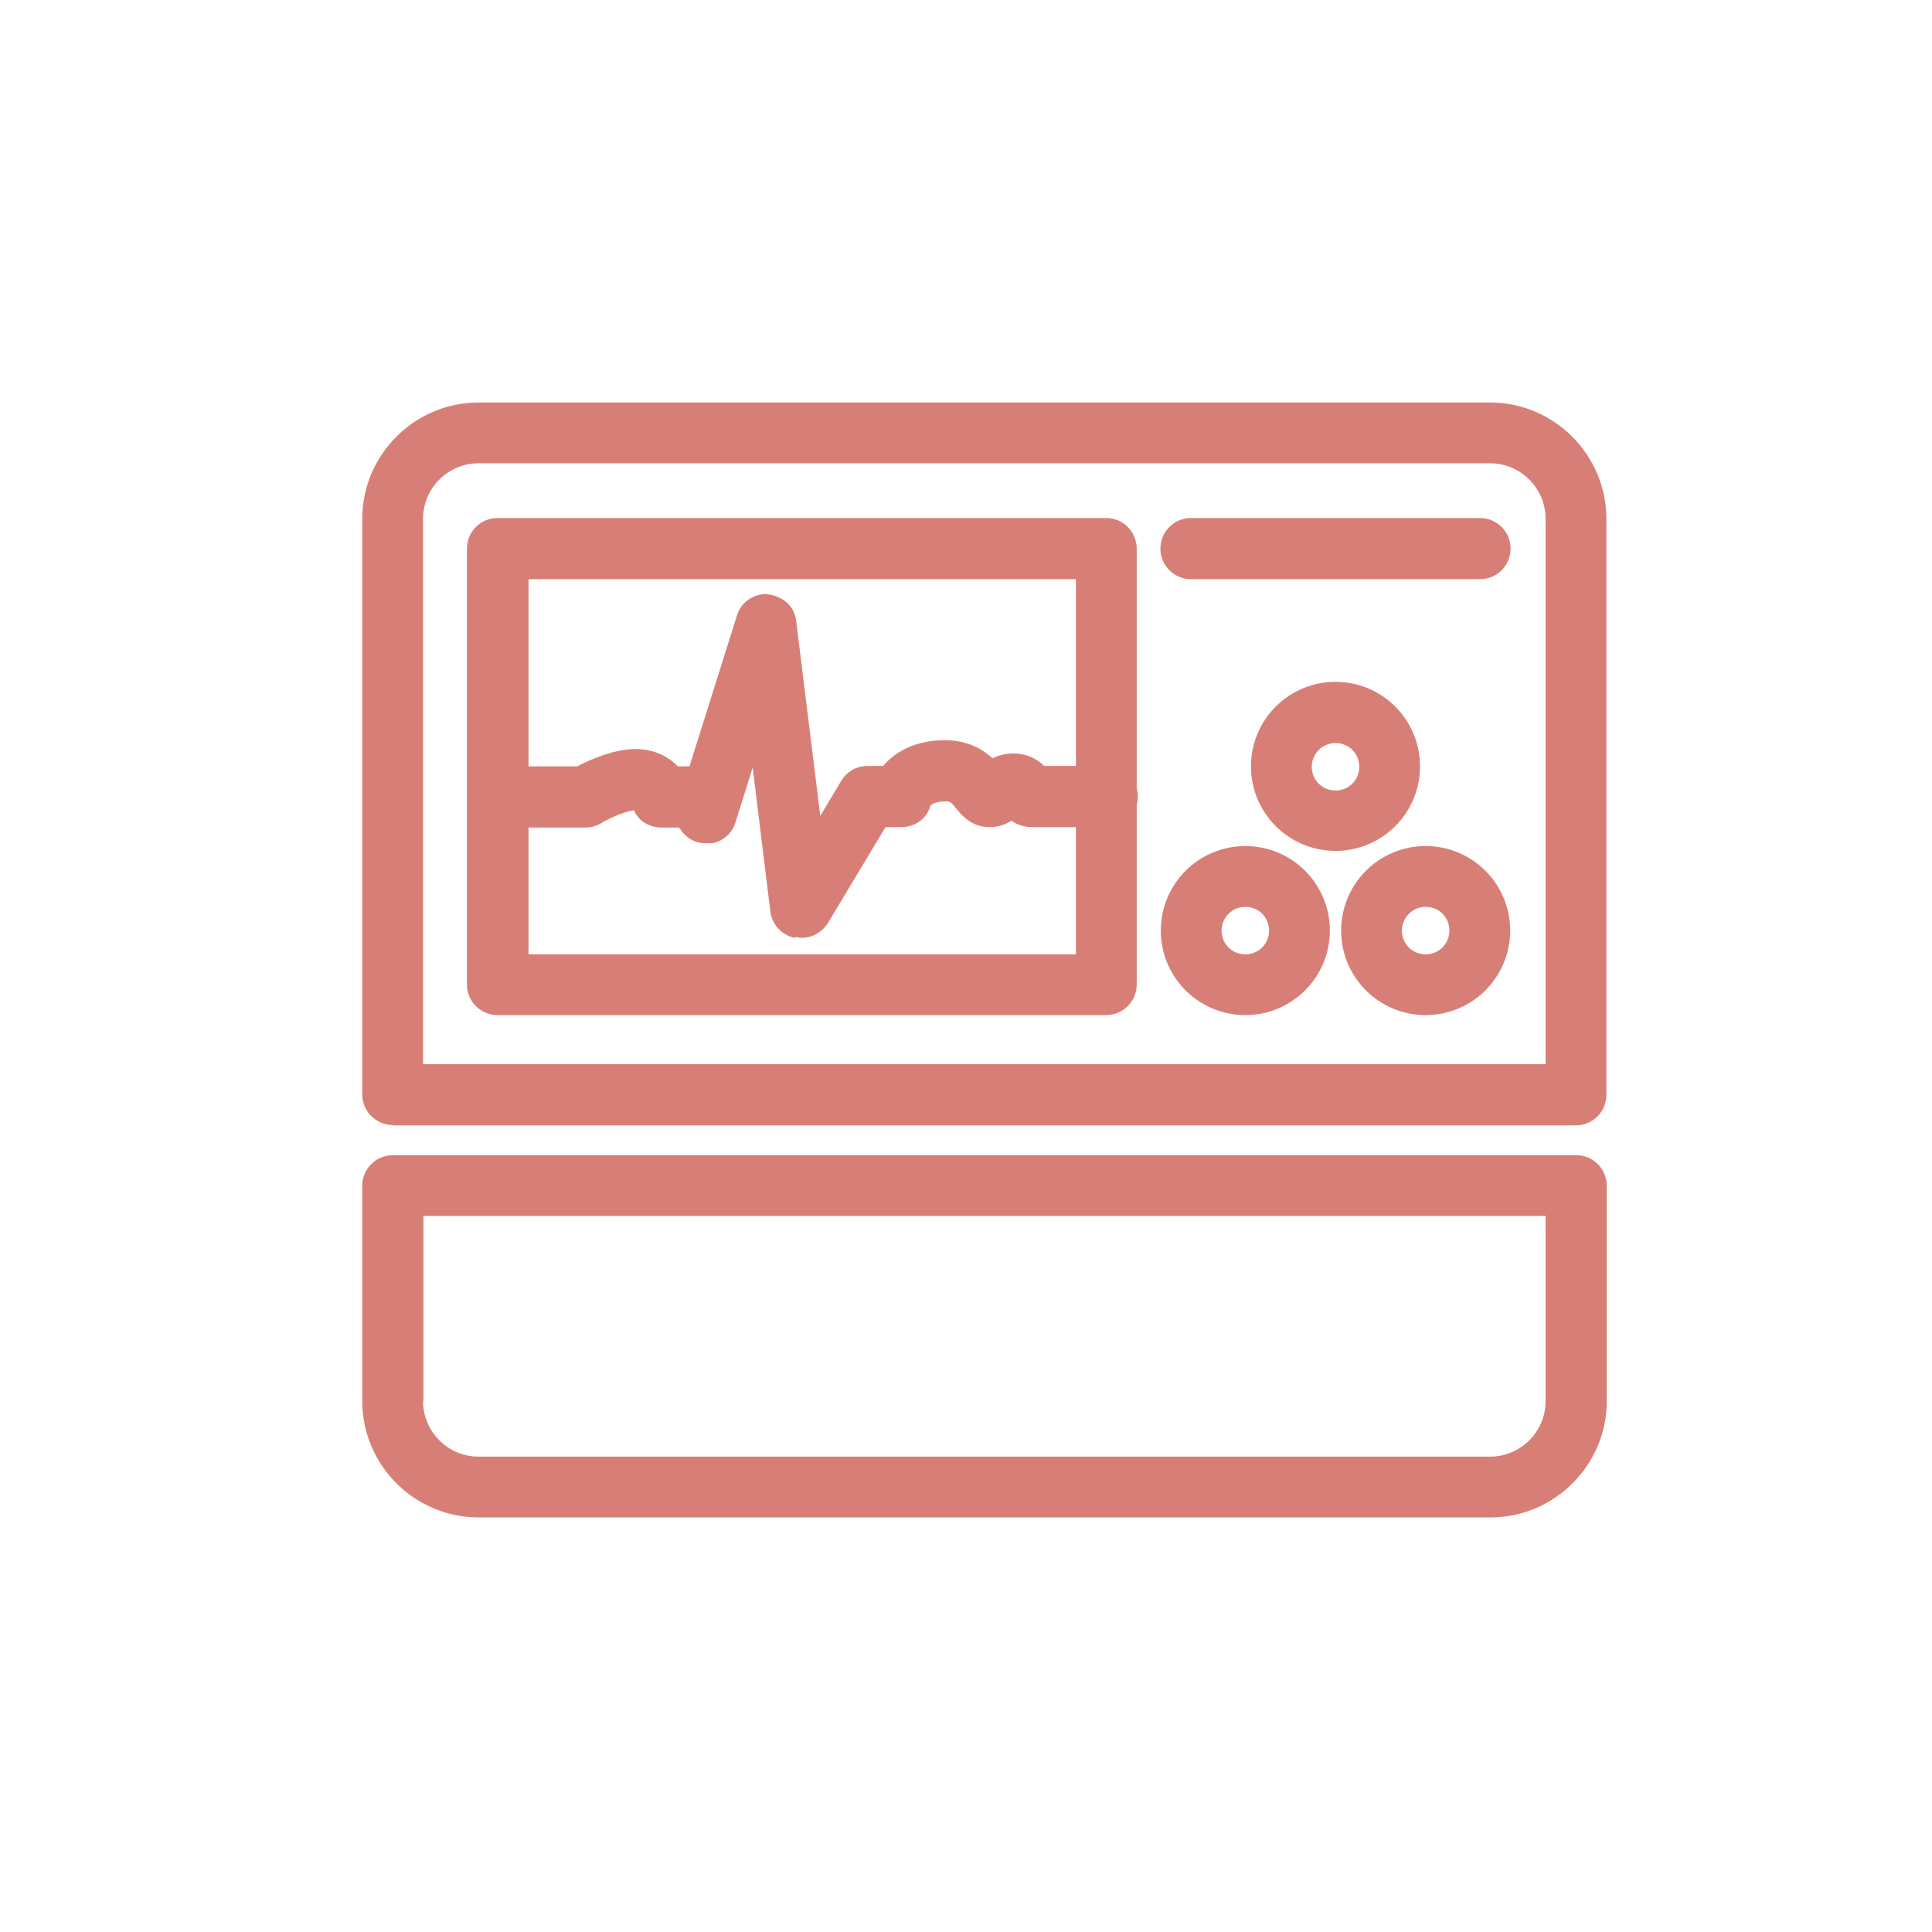 <svg width="48" height="48" viewBox="0 0 48 48" fill="none" xmlns="http://www.w3.org/2000/svg">
<rect width="48" height="48" fill="white"/>
<path d="M9.76 27.95C9.34 27.95 9 27.61 9 27.19V12.89C9 11.3 10.3 10 11.89 10H37.02C38.61 10 39.91 11.3 39.91 12.89V27.2C39.91 27.62 39.57 27.96 39.15 27.96H9.75L9.76 27.95ZM38.4 26.44V12.89C38.4 12.13 37.78 11.51 37.02 11.51H11.89C11.13 11.51 10.51 12.13 10.51 12.89V26.44H38.39H38.4Z" fill="#D77F76"/>
<path d="M39.15 27.67H9.75C9.49 27.67 9.28 27.46 9.28 27.2V12.89C9.28 11.45 10.45 10.28 11.89 10.28H37.02C38.46 10.28 39.63 11.45 39.63 12.89V27.2C39.63 27.46 39.42 27.67 39.16 27.67H39.15ZM10.23 26.72H38.68V12.89C38.68 11.97 37.94 11.23 37.02 11.23H11.89C10.97 11.23 10.23 11.97 10.23 12.89V26.72Z" fill="#D77F76"/>
<path d="M11.89 37.7C10.3 37.7 9 36.4 9 34.81V29.46C9 29.04 9.34 28.7 9.76 28.7H39.16C39.58 28.7 39.92 29.04 39.92 29.46V34.81C39.92 36.4 38.62 37.7 37.03 37.7H11.9H11.89ZM10.51 34.81C10.51 35.57 11.13 36.19 11.89 36.19H37.02C37.78 36.19 38.4 35.57 38.4 34.81V30.21H10.52V34.81H10.51Z" fill="#D77F76"/>
<path d="M37.02 37.42H11.89C10.45 37.42 9.28 36.25 9.28 34.81V29.46C9.28 29.2 9.49 28.99 9.75 28.99H39.15C39.41 28.99 39.62 29.2 39.62 29.46V34.81C39.62 36.25 38.45 37.42 37.01 37.42H37.02ZM10.23 29.93V34.81C10.23 35.73 10.97 36.47 11.89 36.47H37.02C37.94 36.47 38.68 35.73 38.68 34.81V29.93H10.23Z" fill="#D77F76"/>
<path d="M12.361 25.22C11.941 25.22 11.601 24.88 11.601 24.46V13.63C11.601 13.21 11.941 12.87 12.361 12.87H27.481C27.901 12.87 28.241 13.21 28.241 13.63V24.46C28.241 24.88 27.901 25.22 27.481 25.22H12.361ZM26.731 23.7V14.39H13.131V23.71H26.731V23.7Z" fill="#D77F76"/>
<path d="M27.481 24.93H12.361C12.101 24.93 11.891 24.72 11.891 24.46V13.63C11.891 13.37 12.101 13.16 12.361 13.16H27.481C27.741 13.16 27.951 13.37 27.951 13.63V24.46C27.951 24.72 27.741 24.93 27.481 24.93ZM12.841 23.98H27.011V14.1H12.841V23.98Z" fill="#D77F76"/>
<path d="M30.94 25.22C29.78 25.22 28.84 24.28 28.84 23.12C28.84 21.96 29.78 21.02 30.94 21.02C32.1 21.02 33.04 21.96 33.04 23.12C33.04 24.28 32.1 25.22 30.94 25.22ZM30.94 22.53C30.62 22.53 30.35 22.79 30.35 23.12C30.35 23.45 30.61 23.71 30.94 23.71C31.27 23.71 31.53 23.45 31.53 23.12C31.53 22.79 31.27 22.53 30.94 22.53Z" fill="#D77F76"/>
<path d="M30.94 24.93C29.94 24.93 29.12 24.11 29.12 23.11C29.12 22.11 29.94 21.29 30.94 21.29C31.94 21.29 32.76 22.11 32.76 23.11C32.76 24.11 31.94 24.93 30.94 24.93ZM30.94 22.25C30.46 22.25 30.07 22.64 30.07 23.12C30.07 23.6 30.46 23.99 30.94 23.99C31.42 23.99 31.81 23.6 31.81 23.12C31.81 22.64 31.42 22.25 30.94 22.25Z" fill="#D77F76"/>
<path d="M33.18 21.14C32.02 21.14 31.08 20.2 31.08 19.04C31.08 17.88 32.02 16.94 33.18 16.94C34.34 16.94 35.28 17.88 35.28 19.04C35.28 20.2 34.34 21.14 33.18 21.14ZM33.18 18.46C32.86 18.46 32.59 18.72 32.59 19.05C32.59 19.38 32.85 19.64 33.18 19.64C33.51 19.64 33.77 19.38 33.77 19.05C33.77 18.72 33.51 18.46 33.18 18.46Z" fill="#D77F76"/>
<path d="M33.18 20.86C32.18 20.86 31.36 20.04 31.36 19.04C31.36 18.04 32.18 17.22 33.18 17.22C34.18 17.22 35 18.04 35 19.04C35 20.04 34.18 20.86 33.18 20.86ZM33.18 18.17C32.7 18.17 32.31 18.56 32.31 19.04C32.31 19.52 32.7 19.91 33.18 19.91C33.66 19.91 34.05 19.52 34.05 19.04C34.05 18.56 33.66 18.17 33.18 18.17Z" fill="#D77F76"/>
<path d="M35.42 25.22C34.26 25.22 33.32 24.28 33.32 23.12C33.32 21.96 34.26 21.02 35.42 21.02C36.58 21.02 37.52 21.96 37.52 23.12C37.52 24.28 36.58 25.22 35.42 25.22ZM35.42 22.53C35.1 22.53 34.83 22.79 34.83 23.12C34.83 23.45 35.09 23.71 35.42 23.71C35.75 23.71 36.01 23.45 36.01 23.12C36.01 22.79 35.75 22.53 35.42 22.53Z" fill="#D77F76"/>
<path d="M35.421 24.93C34.421 24.93 33.601 24.11 33.601 23.11C33.601 22.11 34.421 21.29 35.421 21.29C36.421 21.29 37.241 22.11 37.241 23.11C37.241 24.11 36.421 24.93 35.421 24.93ZM35.421 22.25C34.941 22.25 34.551 22.64 34.551 23.12C34.551 23.6 34.941 23.99 35.421 23.99C35.901 23.99 36.291 23.6 36.291 23.12C36.291 22.64 35.901 22.25 35.421 22.25Z" fill="#D77F76"/>
<path d="M29.59 14.39C29.17 14.39 28.83 14.05 28.83 13.63C28.83 13.21 29.17 12.87 29.59 12.87H36.77C37.19 12.87 37.53 13.21 37.53 13.63C37.53 14.05 37.19 14.39 36.77 14.39H29.59Z" fill="#D77F76"/>
<path d="M36.77 14.1H29.59C29.33 14.1 29.12 13.89 29.12 13.63C29.12 13.37 29.33 13.16 29.59 13.16H36.77C37.03 13.16 37.24 13.37 37.24 13.63C37.24 13.89 37.03 14.1 36.77 14.1Z" fill="#D77F76"/>
<path d="M19.74 23.3C19.42 23.23 19.18 22.97 19.14 22.65L18.7 19.07L18.27 20.44C18.19 20.7 17.97 20.9 17.69 20.95H17.55C17.32 20.96 17.11 20.86 16.97 20.69L16.87 20.56H16.44C16.12 20.56 15.86 20.39 15.75 20.13C15.52 20.16 15.13 20.33 14.92 20.46C14.8 20.53 14.67 20.56 14.54 20.56H12.38C11.96 20.56 11.62 20.22 11.62 19.8C11.62 19.38 11.96 19.04 12.38 19.04H14.34C14.68 18.86 15.27 18.61 15.79 18.61C16.2 18.61 16.57 18.76 16.84 19.04H17.13L18.31 15.29C18.41 14.97 18.7 14.76 19.03 14.76C19.46 14.8 19.74 15.07 19.78 15.42L20.38 20.27L20.9 19.4C21.04 19.17 21.28 19.03 21.55 19.03H21.94C22.18 18.75 22.65 18.39 23.47 18.39C24.07 18.39 24.44 18.64 24.66 18.84C24.82 18.76 24.99 18.72 25.18 18.72C25.48 18.72 25.74 18.83 25.94 19.03H27.51C27.93 19.03 28.27 19.37 28.27 19.79C28.27 20.21 27.93 20.55 27.51 20.55H25.66C25.46 20.55 25.28 20.5 25.13 20.39C24.99 20.48 24.81 20.55 24.58 20.55C24.13 20.55 23.88 20.24 23.75 20.08C23.62 19.92 23.61 19.91 23.49 19.91C23.23 19.91 23.13 19.99 23.11 20.03C23.03 20.33 22.74 20.55 22.39 20.55H22L20.57 22.93C20.43 23.16 20.18 23.3 19.92 23.3L19.76 23.28L19.74 23.3Z" fill="#D77F76"/>
<path d="M19.9 23.03C19.9 23.03 19.83 23.03 19.8 23.02C19.6 22.98 19.45 22.82 19.43 22.61L18.83 17.74L18.01 20.35C17.96 20.52 17.82 20.64 17.65 20.67C17.48 20.7 17.3 20.64 17.19 20.51L17 20.28H16.44C16.21 20.28 16.03 20.16 15.98 19.94C15.94 19.85 15.83 19.85 15.79 19.85C15.5 19.85 14.98 20.1 14.77 20.22C14.7 20.26 14.61 20.29 14.53 20.29H12.37C12.11 20.29 11.9 20.08 11.9 19.82C11.9 19.56 12.11 19.35 12.37 19.35H14.4C14.66 19.21 15.27 18.92 15.78 18.92C16.23 18.92 16.52 19.13 16.7 19.35H17.22C17.22 19.35 17.29 19.35 17.33 19.36L18.58 15.4C18.65 15.19 18.85 15.05 19.08 15.07C19.3 15.09 19.48 15.26 19.51 15.48L20.21 21.14L21.15 19.57C21.24 19.43 21.39 19.34 21.56 19.34H22.09C22.31 19.02 22.75 18.7 23.48 18.7C24.1 18.7 24.43 19.01 24.62 19.24C24.74 19.14 24.92 19.04 25.18 19.04C25.52 19.04 25.71 19.23 25.81 19.35H27.51C27.77 19.35 27.98 19.56 27.98 19.82C27.98 20.08 27.77 20.29 27.51 20.29H25.66C25.4 20.29 25.23 20.15 25.14 20.04C25.03 20.14 24.85 20.29 24.57 20.29C24.25 20.29 24.07 20.07 23.95 19.92C23.82 19.76 23.73 19.65 23.47 19.65C22.96 19.65 22.84 19.91 22.82 19.96C22.76 20.17 22.58 20.3 22.37 20.3H21.82L20.31 22.82C20.22 22.96 20.07 23.05 19.9 23.05V23.03Z" fill="#D77F76"/>
</svg>

